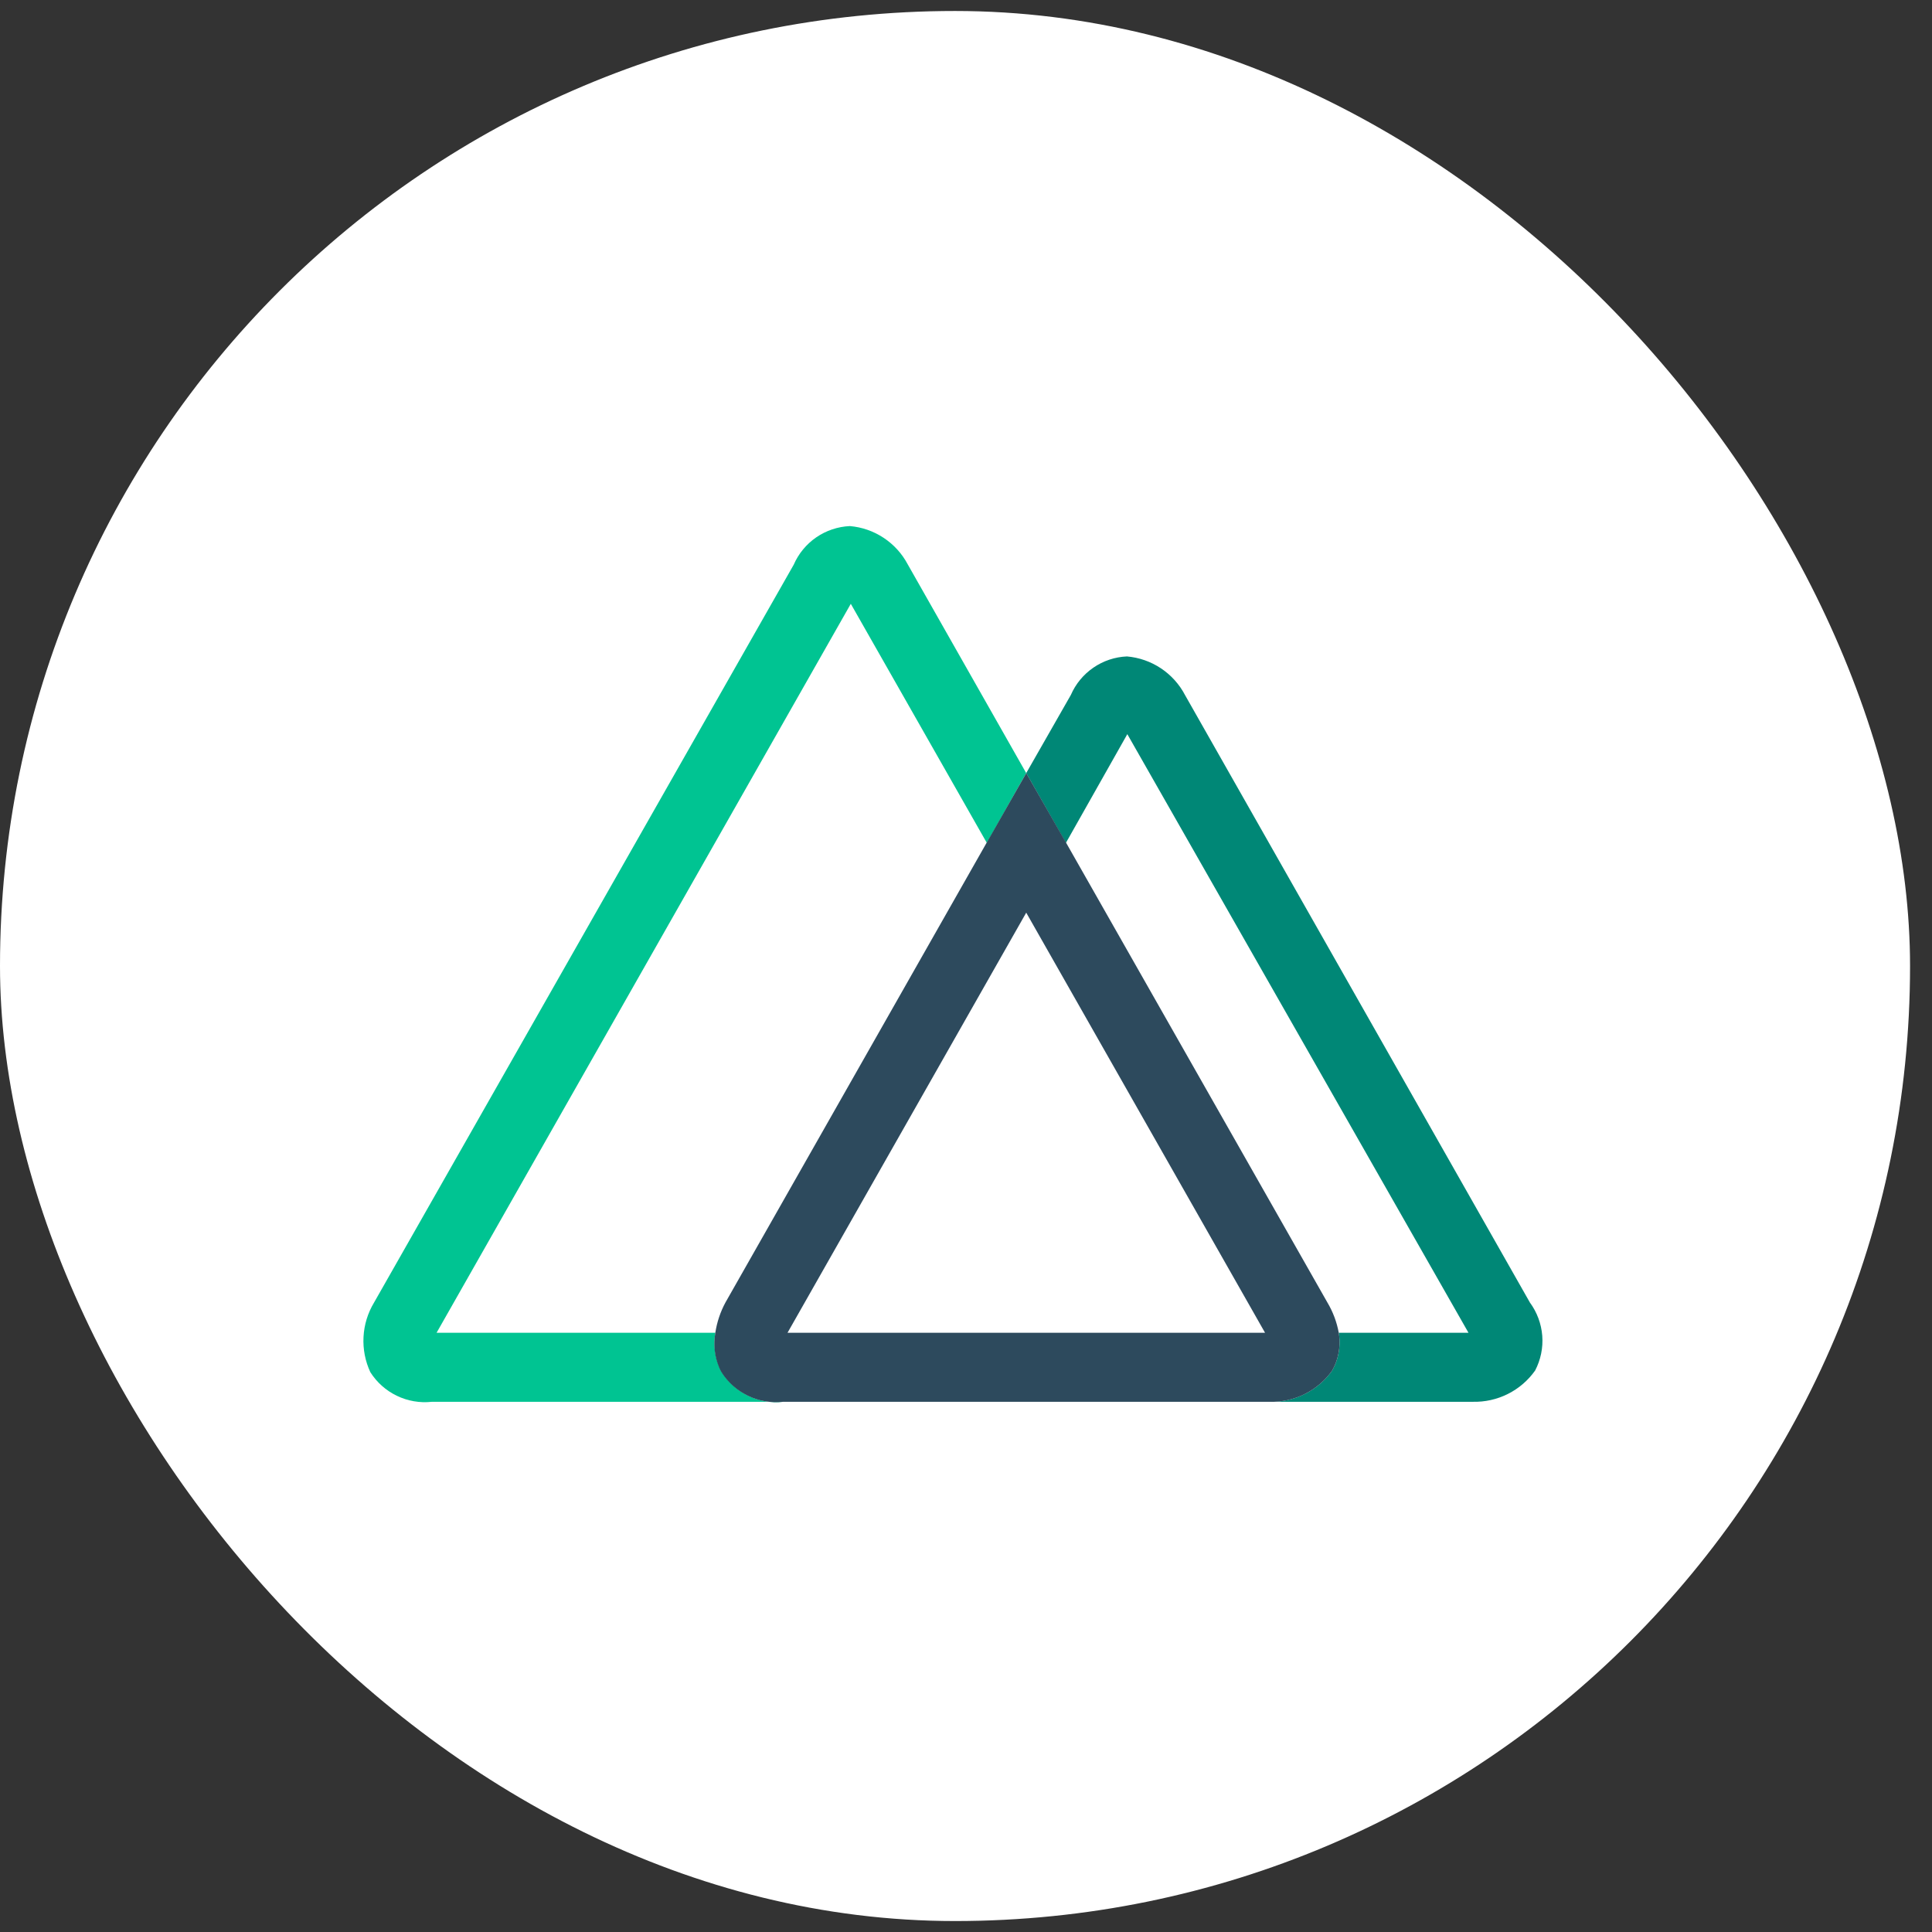 <svg xmlns="http://www.w3.org/2000/svg" width="64" height="64" viewBox="0 0 64 64" fill="none"><rect x="0" y="0" width="64" height="64" fill="#333333" stroke="none"/><rect y="0.364" width="63.273" height="63.273" rx="31.636" fill="white"></rect><path d="M23.911 45.456C23.882 45.405 23.856 45.352 23.834 45.297C23.678 44.936 23.63 44.538 23.696 44.15H14.462L28.184 20.002L32.689 27.921L33.995 25.61L30.068 18.692C29.88 18.338 29.606 18.037 29.271 17.816C28.936 17.594 28.552 17.461 28.152 17.427C27.753 17.445 27.367 17.575 27.038 17.801C26.709 18.028 26.451 18.342 26.292 18.708L12.391 43.149C12.183 43.494 12.063 43.885 12.042 44.287C12.02 44.69 12.098 45.091 12.268 45.456C12.482 45.793 12.786 46.064 13.146 46.237C13.505 46.411 13.906 46.48 14.303 46.437H25.946C25.549 46.481 25.148 46.411 24.788 46.238C24.429 46.065 24.124 45.794 23.911 45.456Z" fill="#00C492"></path><path d="M50.68 43.148L39.256 23.026C39.069 22.668 38.794 22.363 38.458 22.139C38.121 21.915 37.734 21.78 37.331 21.745C36.933 21.762 36.547 21.891 36.219 22.117C35.89 22.343 35.632 22.656 35.473 23.022L33.995 25.61L35.31 27.921L37.344 24.32L48.645 44.149H44.348C44.403 44.477 44.372 44.813 44.258 45.126C44.234 45.195 44.204 45.262 44.168 45.325L44.132 45.399C43.898 45.728 43.587 45.995 43.226 46.176C42.864 46.357 42.464 46.447 42.06 46.436H48.783C49.187 46.447 49.587 46.358 49.949 46.177C50.31 45.996 50.621 45.729 50.854 45.399C51.038 45.045 51.12 44.646 51.089 44.249C51.058 43.851 50.916 43.47 50.68 43.148Z" fill="#008776"></path><path d="M44.132 45.399L44.169 45.326C44.204 45.262 44.234 45.196 44.258 45.127C44.372 44.814 44.403 44.478 44.348 44.15C44.284 43.797 44.157 43.458 43.973 43.149L35.318 27.921L33.996 25.61L32.681 27.921L24.03 43.149C23.862 43.461 23.749 43.8 23.696 44.15C23.626 44.537 23.67 44.936 23.822 45.298C23.845 45.352 23.87 45.405 23.9 45.457C24.113 45.794 24.417 46.064 24.777 46.237C25.136 46.411 25.537 46.48 25.934 46.437H42.048C42.454 46.449 42.856 46.361 43.22 46.18C43.583 45.999 43.897 45.731 44.132 45.4L44.132 45.399ZM33.995 30.233L41.906 44.149H26.088L33.995 30.233Z" fill="#2D4A5D"></path></svg>